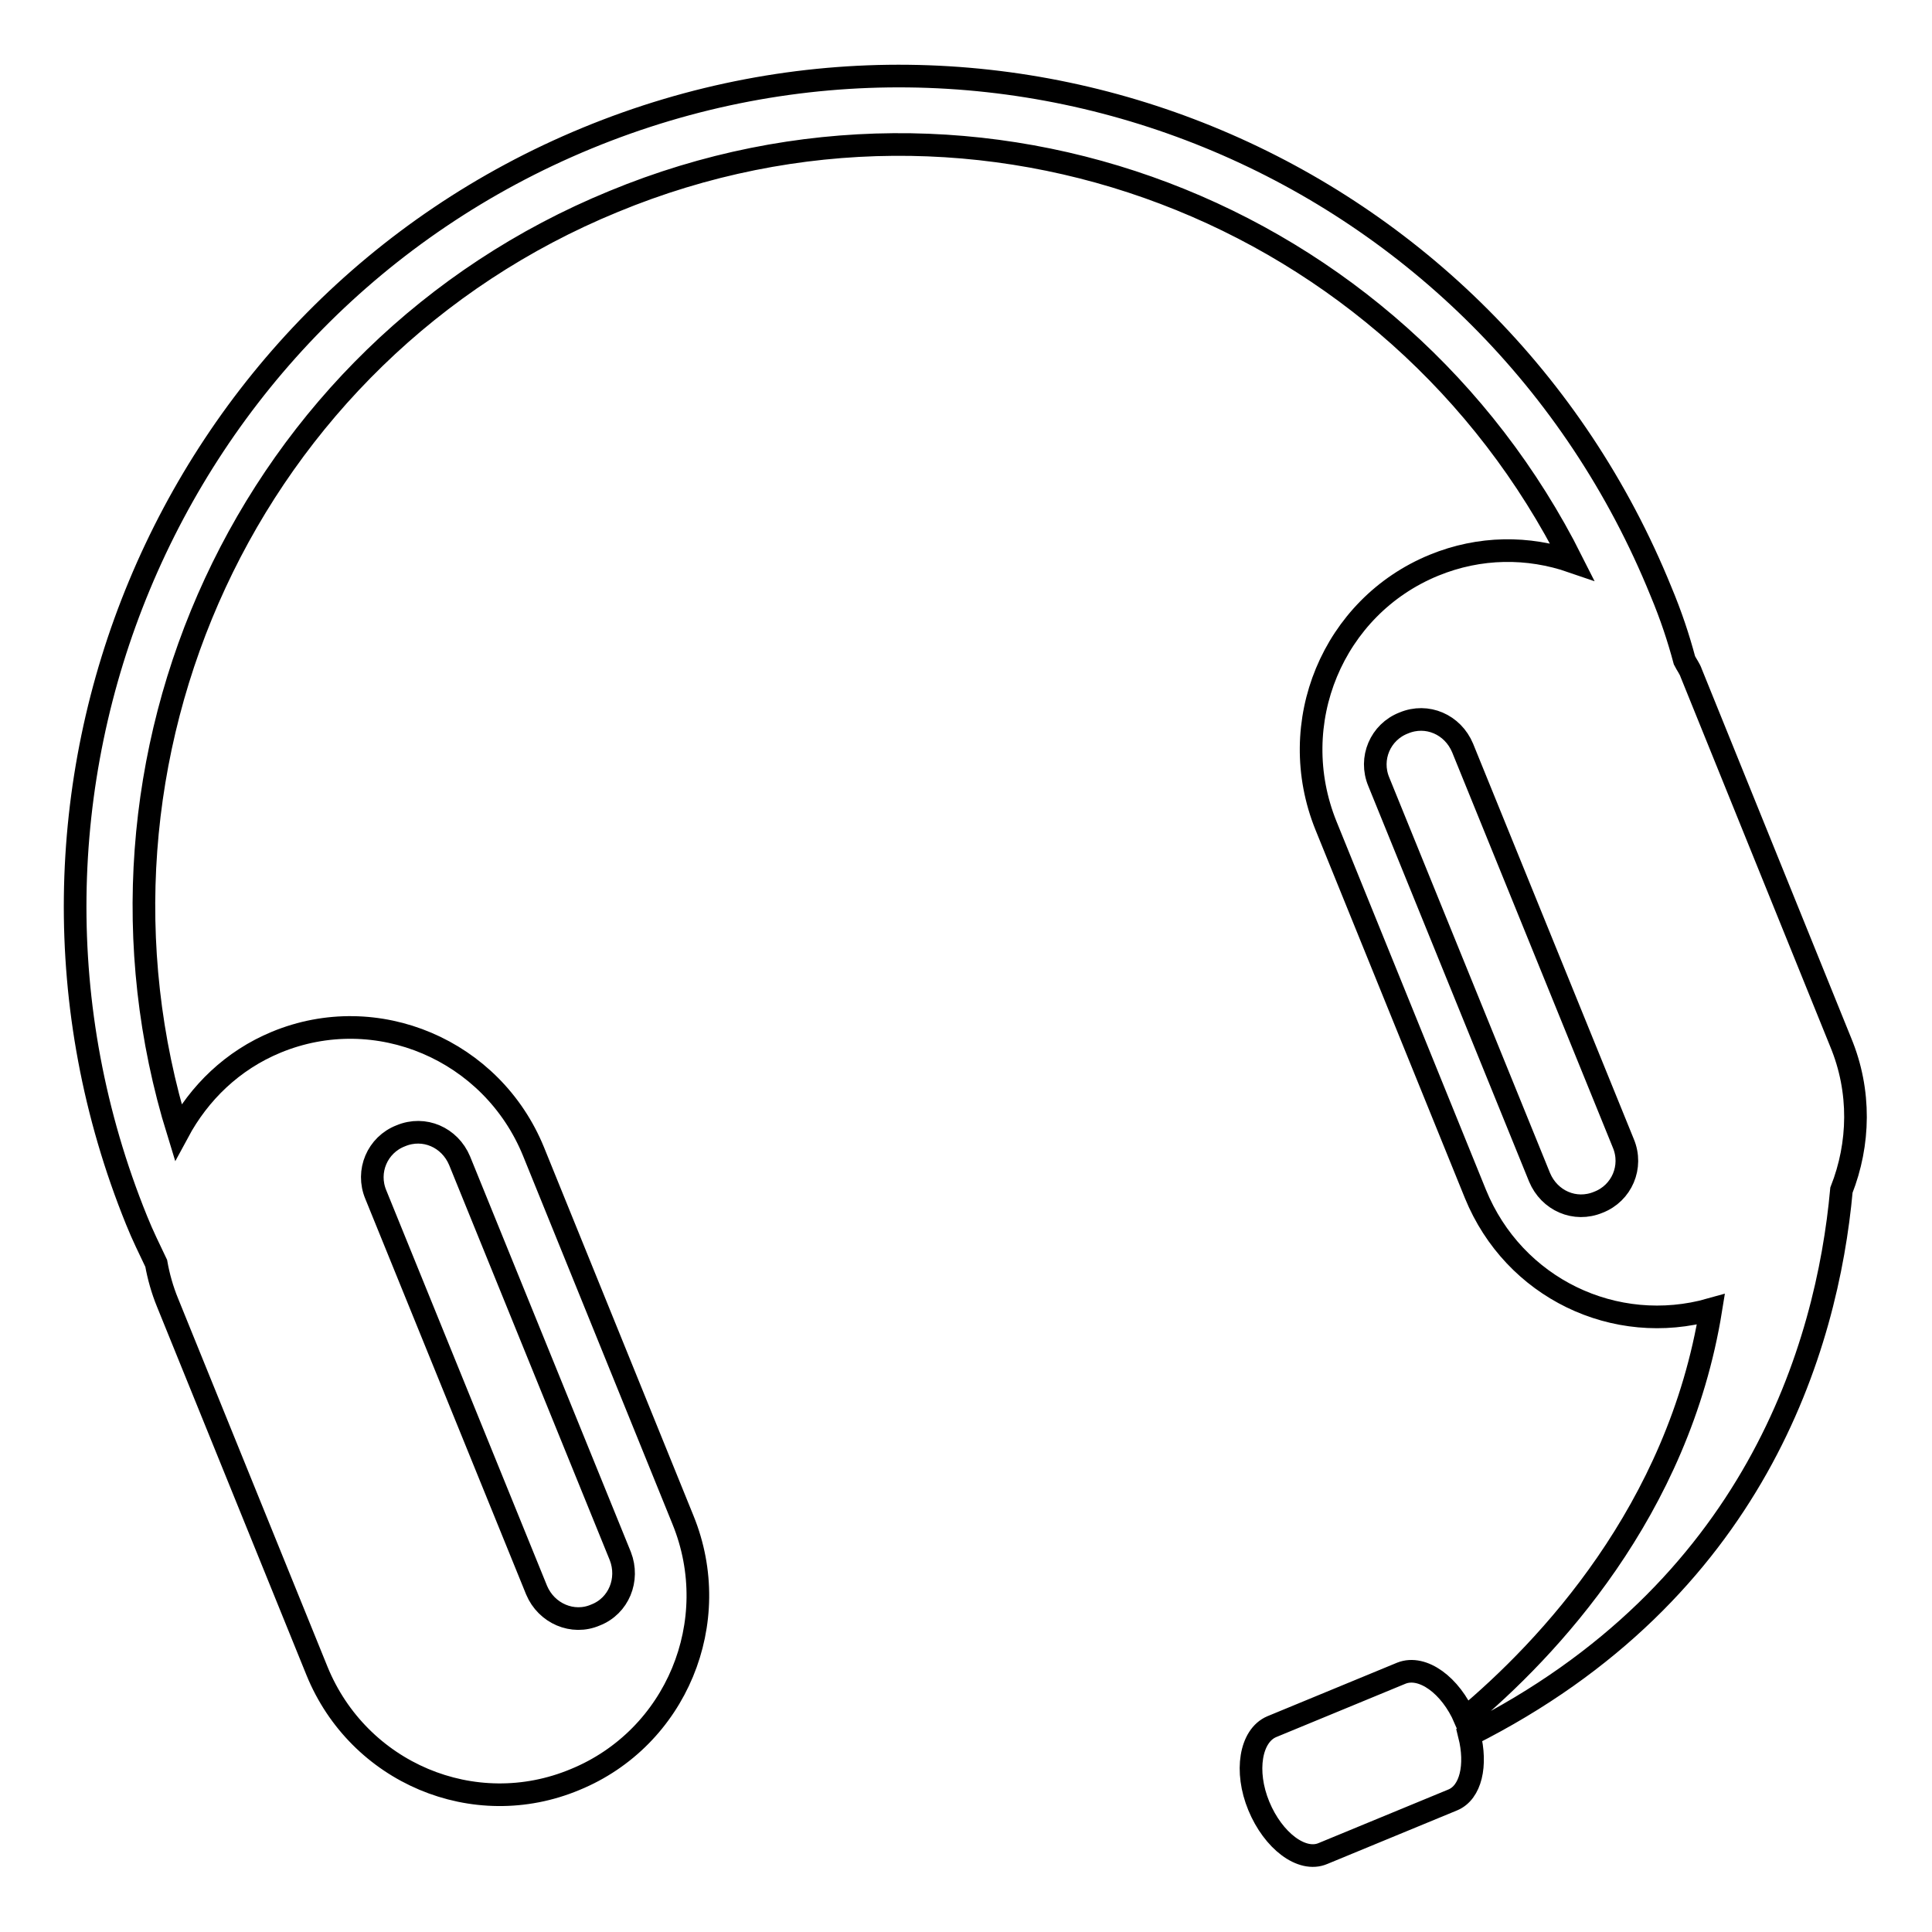 <?xml version="1.0" encoding="utf-8"?>
<!-- Svg Vector Icons : http://www.onlinewebfonts.com/icon -->
<!DOCTYPE svg PUBLIC "-//W3C//DTD SVG 1.1//EN" "http://www.w3.org/Graphics/SVG/1.1/DTD/svg11.dtd">
<svg version="1.1" xmlns="http://www.w3.org/2000/svg" xmlns:xlink="http://www.w3.org/1999/xlink" x="0px" y="0px" viewBox="0 0 256 256" enable-background="new 0 0 256 256" xml:space="preserve">
<g><g><path stroke-width="3" fill-opacity="0" stroke="#000000"  d="M220.1,78.4C197.3,22.2,133.6-4.7,77.8,18.3c-55.8,23-82.5,87.2-59.7,143.4c0.8,2,1.7,3.8,2.6,5.7c0.3,1.7,0.8,3.5,1.5,5.2l19.8,48.8c5.5,13.5,20.8,20,34.2,14.4c13.4-5.5,19.8-20.9,14.3-34.4l-19.8-48.8c-5.5-13.5-20.8-20-34.1-14.5c-5.8,2.4-10.2,6.7-13,11.9C8.3,100.5,32.8,46.6,81.3,26.7C129.9,6.6,185,28,208.3,74.4c-5.8-2-12.2-2-18.3,0.5c-13.4,5.5-19.8,20.9-14.3,34.5l19.8,48.8c5.1,12.5,18.5,18.9,31.2,15.3c-4.3,26.7-21.6,45-32.6,54.2c-1.9-4.4-5.6-7.1-8.4-6l-17.2,7.1c-2.8,1.2-3.6,5.9-1.7,10.5c1.9,4.6,5.7,7.5,8.5,6.3l17.2-7.1c2.4-1,3.2-4.6,2.2-8.6c37.8-19,47.4-51.4,49.3-72.2c2.4-6.1,2.6-13.1-0.1-19.6l-19.8-48.9c-0.2-0.6-0.6-1.1-0.9-1.7C222.4,84.5,221.4,81.5,220.1,78.4z M49.8,158.3c-1.3-3.1,0.2-6.6,3.3-7.8c3.1-1.3,6.5,0.2,7.8,3.3l21.3,52.4c1.2,3.1-0.2,6.6-3.3,7.8c-3,1.3-6.5-0.2-7.8-3.3L49.8,158.3z M215.1,151.5c1.3,3.1-0.2,6.6-3.3,7.8c-3.1,1.3-6.5-0.2-7.8-3.3l-21.3-52.4c-1.3-3.1,0.2-6.6,3.3-7.8c3.1-1.3,6.5,0.2,7.8,3.3L215.1,151.5z"/></g></g>
</svg>